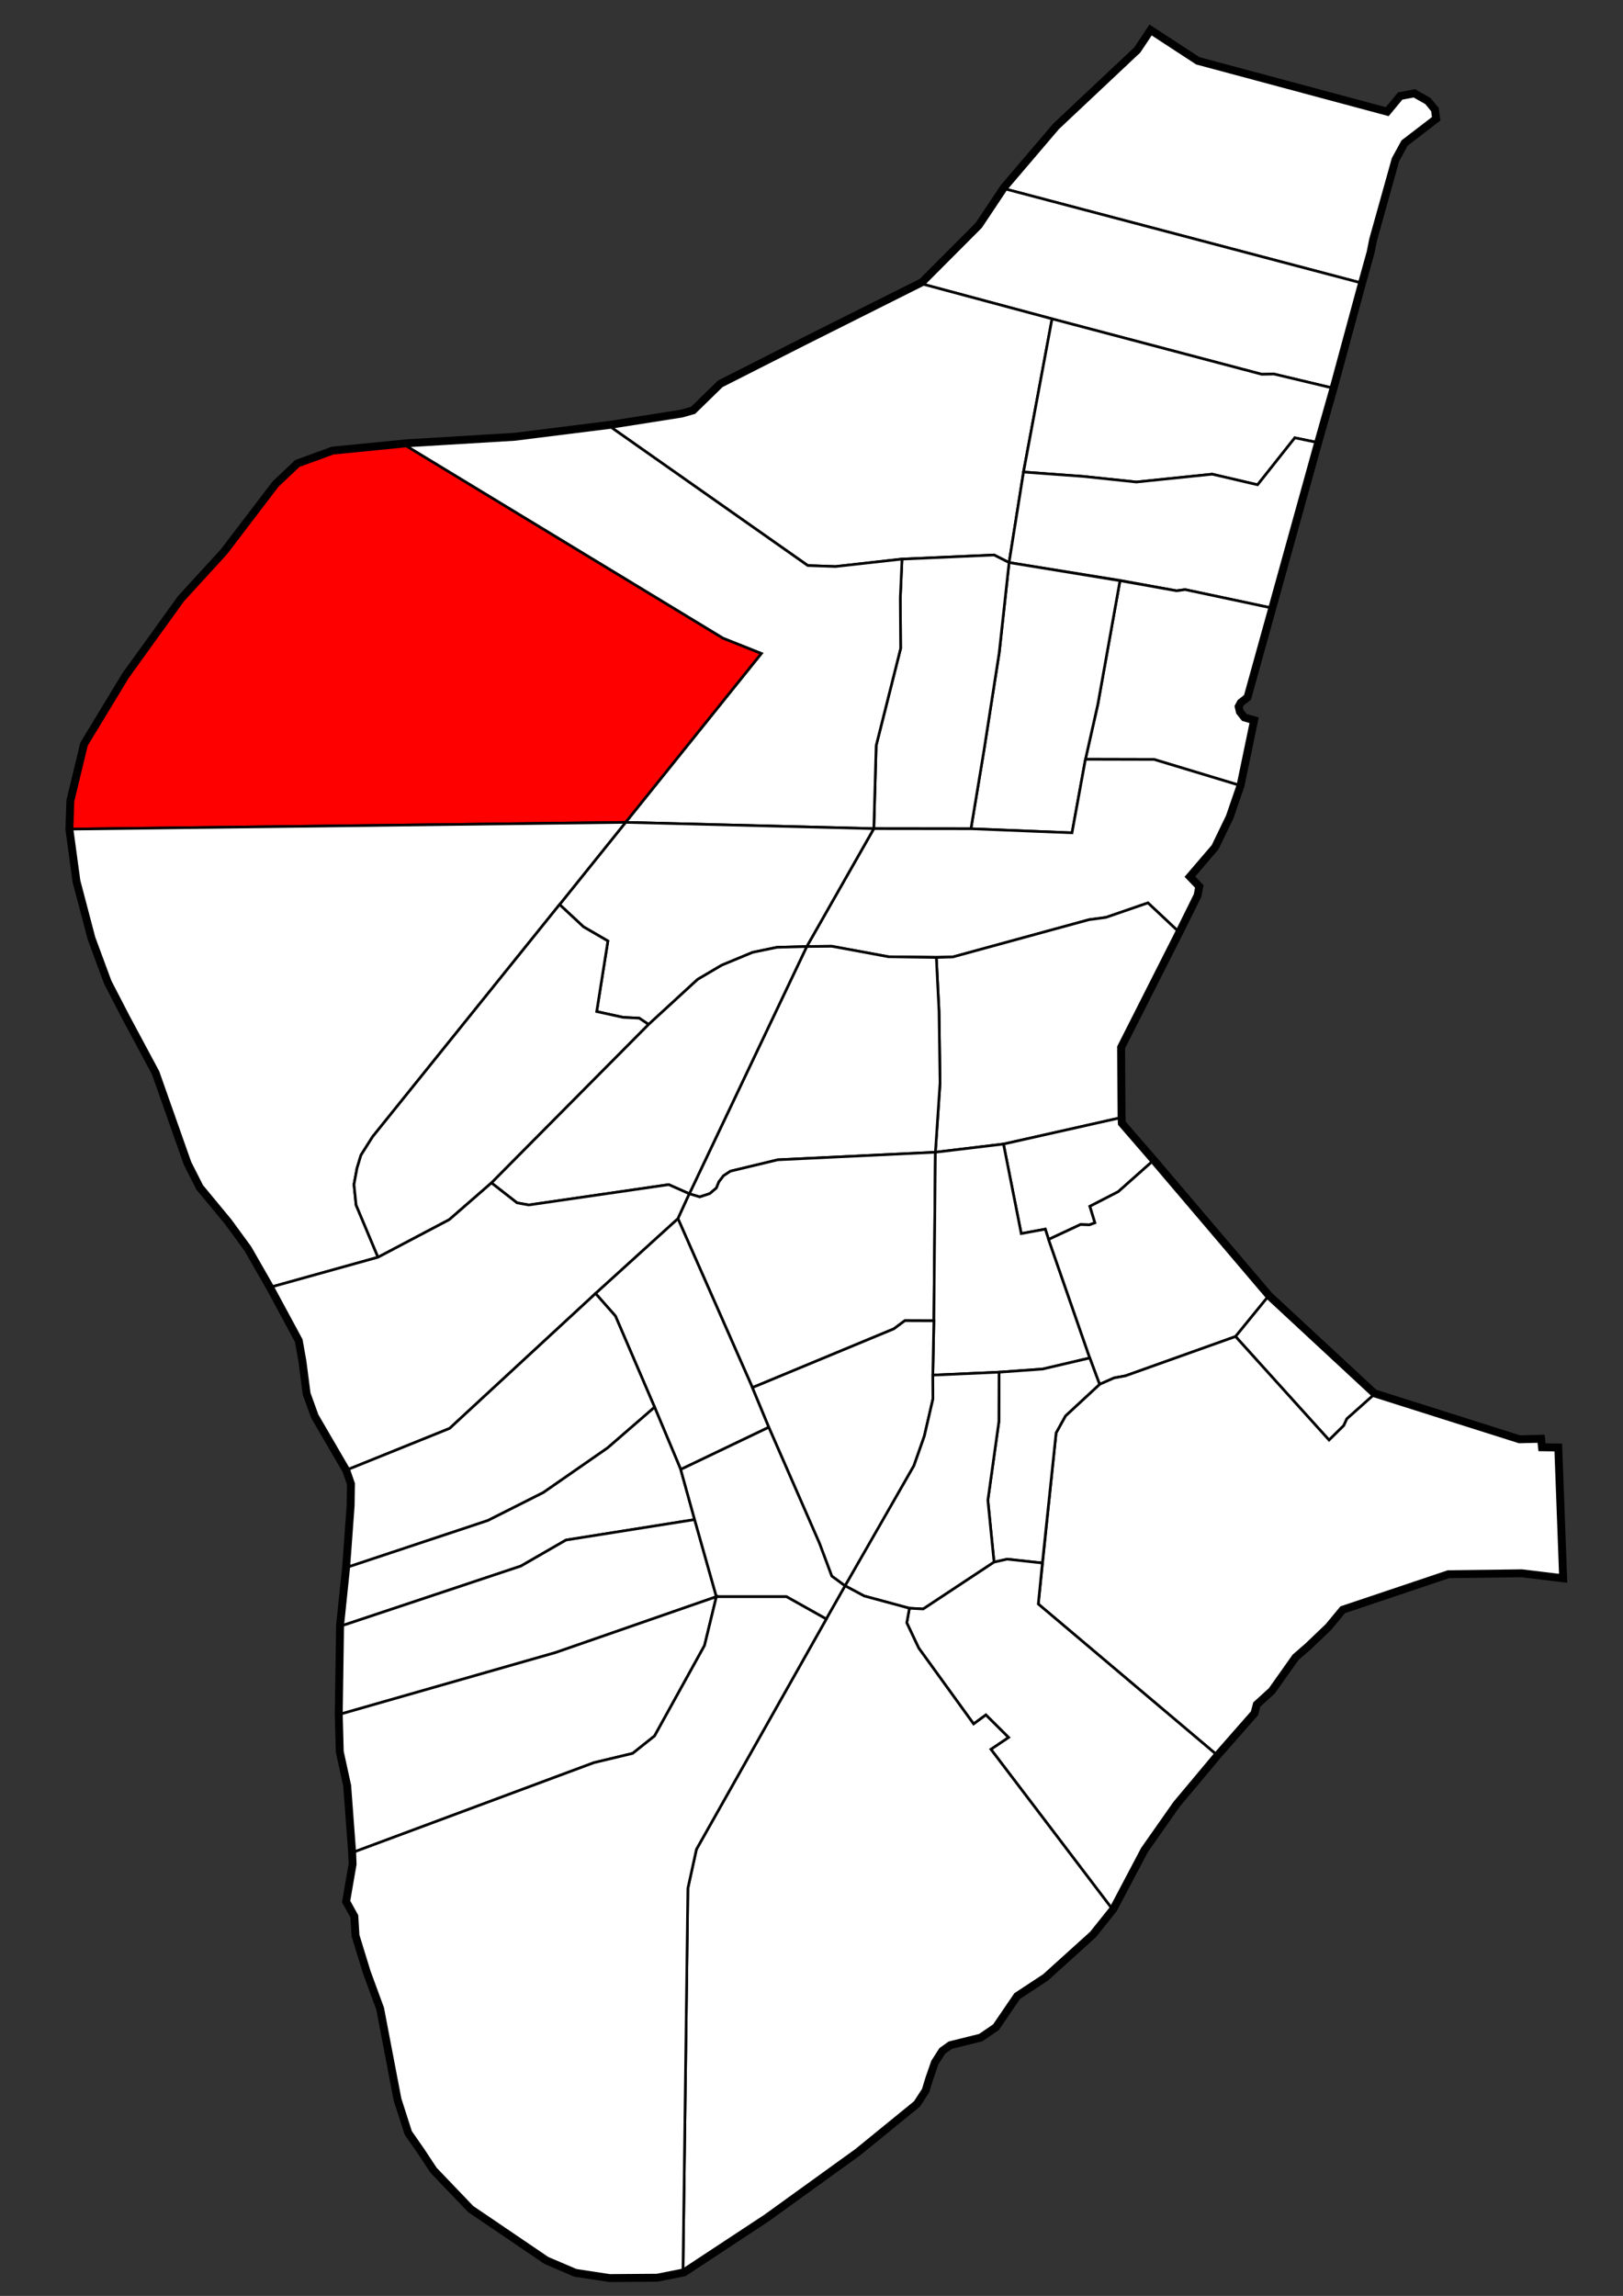 <?xml version="1.0" encoding="UTF-8" standalone="no"?>
<svg
   xmlns:dc="http://purl.org/dc/elements/1.1/"
   xmlns:cc="http://creativecommons.org/ns#"
   xmlns:rdf="http://www.w3.org/1999/02/22-rdf-syntax-ns#"
   xmlns:svg="http://www.w3.org/2000/svg"
   xmlns="http://www.w3.org/2000/svg"
   xmlns:sodipodi="http://sodipodi.sourceforge.net/DTD/sodipodi-0.dtd"
   xmlns:inkscape="http://www.inkscape.org/namespaces/inkscape"
   version="1.1"
   id="svg2"
   width="793.92"
   height="1123.2"
   viewBox="0 0 793.92 1123.2"
   sodipodi:docname="wh - 複製.svg"
   inkscape:version="1.0.2 (e86c870879, 2021-01-15, custom)">
  <rect x="0" y="0" width="793.92" height="1123.2" fill="#333333" stroke="none"/>
  <defs
     id="defs6" />
  <sodipodi:namedview
     pagecolor="#ffffff"
     bordercolor="#666666"
     borderopacity="1"
     objecttolerance="10"
     gridtolerance="10"
     guidetolerance="10"
     inkscape:pageopacity="0"
     inkscape:pageshadow="2"
     inkscape:window-width="1920"
     inkscape:window-height="986"
     id="namedview4"
     showgrid="false"
     inkscape:zoom="0.70710678"
     inkscape:cx="531.76184"
     inkscape:cy="400.74539"
     inkscape:window-x="-11"
     inkscape:window-y="-11"
     inkscape:window-maximized="1"
     inkscape:current-layer="g10"
     inkscape:document-rotation="0">
    <inkscape:grid
       type="xygrid"
       id="grid13" />
  </sodipodi:namedview>
  <g
     inkscape:groupmode="layer"
     inkscape:label="Image"
     id="g10">
    <path
       id="path45"
       style="fill:#ffffff;stroke:#000000;stroke-width:6.453;stroke-linecap:butt;stroke-linejoin:miter;stroke-miterlimit:4;stroke-dasharray:none;stroke-opacity:1"
       d="m 563.198,16.449 -5.889,8.833 -39.804,37.465 -25.388,29.794 -12.332,18.498 -27.977,28.067 -57.975,29.063 -40.737,20.651 -13.391,13.068 -5.969,1.694 -34.768,5.485 -47.208,5.911 -53.049,3.194 -35.705,3.537 -16.885,6.161 -10.381,9.811 -25.214,33.084 -20.991,22.93 -27.036,37.533 -20.192,33.311 -6.617,27.379 -0.456,13.691 3.423,25.211 7.311,27.79 7.915,21.415 8.891,17.187 14.52,27.104 15.649,44.367 5.808,11.455 13.875,16.779 9.68,13.229 11.036,19.29 14.034,26.01 1.825,10.267 2.052,15.856 3.88,10.724 15.4,26.467 2.433,6.983 -0.161,10.89 -2.178,29.847 -2.985,28.718 -0.645,43.238 0.484,18.4 3.625,16.552 2.418,32.499 0.252,6.138 -3.111,17.996 3.938,7.119 0.57,9.536 5.45,17.727 6.574,17.916 8.498,44.43 5.168,16.106 6,8.621 6.274,9.486 17.964,18.763 36.807,24.994 13.89,5.937 16.484,2.521 23.056,-0.169 12.761,-2.529 40.117,-26.436 44.534,-32.139 28.829,-23.492 4.026,-6.194 1.757,-5.765 2.781,-8.001 3.862,-6.035 4.313,-3.08 14.901,-3.706 7.058,-4.827 10.386,-15.234 13.945,-9.176 23.114,-20.888 9.824,-12.297 15.208,-28.836 15.735,-22.431 20.089,-24.004 17.911,-20.419 1.139,-4.336 7.53,-6.844 11.636,-16.428 6.045,-5.248 10.041,-9.582 7.187,-8.672 52.25,-17.568 36.162,-0.456 18.823,2.281 -2.281,-61.262 -7.87,-0.113 -0.456,-4.107 -9.584,0.227 -71.534,-22.665 -51.673,-47.949 -56.47,-66.397 -15.914,-18.395 -0.159,-3.012 -0.255,-34.858 28.798,-56.951 8.699,-17.563 0.666,-3.539 -4.943,-5.155 12.962,-15.125 7.051,-14.583 5.251,-15.264 6.378,-30.689 -4.036,-1.172 -2.629,-3.355 -0.744,-3.252 1.369,-2.566 3.196,-2.508 11.977,-43.18 22.443,-80.945 7.545,-26.645 13.935,-51.453 4.185,-15.052 1.248,-6.229 10.986,-39.3 4.643,-8.495 15.062,-11.553 -0.454,-3.396 -3.058,-3.738 -6.002,-3.398 -6.002,1.132 -6.569,7.928 -93.663,-25.143 z m -48.574,139.535 -13.945,74.945 -7.066,44.284 54.136,8.715 27.75,5.082 -27.639,-4.926 -10.845,60.624 -6.045,26.744 6.05,-26.862 10.84,-60.506 -54.246,-8.871 -4.752,43.724 -4.026,25.66 3.93,-25.206 4.848,-44.178 7.106,-44.687 z m -28.342,115.524 -45.033,2.022 v -0.025 z m -45.769,18.433 -0.106,2.473 0.159,24.783 -0.171,-24.641 z m -5.823,178.129 23.386,0.227 7.956,-0.124 -8.011,0.239 z m 81.92,232.91 -8.712,83.733 1.997,-20.064 z" />
    <path
       style="fill:#ffffff;stroke:#000000;stroke-width:1.291px;stroke-linecap:butt;stroke-linejoin:miter;stroke-opacity:1"
       d="m 563.198,16.448 22.198,14.497 93.664,25.143 6.569,-7.928 6.003,-1.133 6.003,3.398 3.058,3.737 0.453,3.398 -15.063,11.552 -4.644,8.494 -10.986,39.3 -1.246,6.229 L 665.021,138.189 492.118,92.54 517.504,62.748 557.308,25.282 Z"
       id="path14" />
    <path
       style="fill:#ffffff;stroke:#000000;stroke-width:1.291px;stroke-linecap:butt;stroke-linejoin:miter;stroke-opacity:1"
       d="m 492.118,92.54 172.903,45.648 -13.935,51.455 -27.87,-6.647 -5.966,0.12 -102.64,-27.135 -62.801,-16.875 27.975,-28.066 z"
       id="path9" />
    <path
       style="fill:#ffffff;stroke:#000000;stroke-width:1.291px;stroke-linecap:butt;stroke-linejoin:miter;stroke-opacity:1"
       d="m 514.624,155.984 -13.905,74.542 -7.106,44.688 -7.33,-3.708 -45.034,1.996 -32.572,3.649 -13.552,-0.484 -96.156,-67.599 34.768,-5.485 5.969,-1.694 13.391,-13.068 40.737,-20.651 57.975,-29.064 z"
       id="path15"
       sodipodi:nodetypes="cccccccccccccc" />
    <path
       style="fill:#ffffff;stroke:#000000;stroke-width:1.291px;stroke-linecap:butt;stroke-linejoin:miter;stroke-opacity:1"
       d="m 500.678,230.929 13.945,-74.945 102.627,27.132 5.966,-0.12 27.87,6.647 -7.546,26.645 -10.164,-2.097 -18.21,22.978 -22.189,-5.191 -37.122,3.832 -26.022,-2.748 z"
       id="path17"
       sodipodi:nodetypes="cccccccccccc" />
    <path
       style="fill:#ffffff;stroke:#000000;stroke-width:1.291px;stroke-linecap:butt;stroke-linejoin:miter;stroke-opacity:1"
       d="m 493.612,275.214 7.066,-44.285 29.155,2.132 26.022,2.748 37.122,-3.832 22.189,5.191 18.21,-22.978 10.164,2.097 -22.442,80.944 -41.354,-8.784 -4.246,0.562 -27.75,-5.082 z"
       id="path19" />
    <path
       style="fill:#ffffff;stroke:#000000;stroke-width:1.291px;stroke-linecap:butt;stroke-linejoin:miter;stroke-opacity:1"
       d="m 575.497,289.01 4.246,-0.562 41.354,8.784 -11.979,43.18 -3.194,2.51 -1.369,2.567 0.742,3.251 2.63,3.354 4.036,1.174 -6.378,30.688 -41.06,-12.423 -33.558,-0.081 6.046,-26.743 10.844,-60.625 z"
       id="path21"
       sodipodi:nodetypes="ccccccccccccccc" />
    <path
       style="fill:#ffffff;stroke:#000000;stroke-width:1.291px;stroke-linecap:butt;stroke-linejoin:miter;stroke-opacity:1"
       d="m 547.858,284.084 -10.839,60.506 -6.05,26.862 -6.574,35.978 -49.434,-1.992 6.332,-38.274 7.569,-48.226 4.752,-43.723 z"
       id="path23" />
    <path
       style="fill:#ffffff;stroke:#000000;stroke-width:1.291px;stroke-linecap:butt;stroke-linejoin:miter;stroke-opacity:1"
       d="m 493.612,275.214 -4.848,44.178 -7.472,47.914 -6.332,38.132 -47.515,-0.057 1.141,-40.613 11.979,-47.572 -0.157,-24.784 0.799,-18.88 45.076,-2.025 z"
       id="path25"
       sodipodi:nodetypes="ccccccccccc" />
    <path
       style="fill:#ffffff;stroke:#000000;stroke-width:1.291px;stroke-linecap:butt;stroke-linejoin:miter;stroke-opacity:1"
       d="m 298.969,209.068 96.156,67.599 13.552,0.484 32.572,-3.649 -0.856,19.052 0.171,24.642 -11.979,47.572 -1.141,40.613 -121.418,-3.073 66.374,-82.601 -18.74,-7.464 -154.949,-94.068 53.048,-3.194 z"
       id="path18"
       sodipodi:nodetypes="cccccccccccc" />
    <path
       style="fill:#ffffff;stroke:#000000;stroke-width:1.291px;stroke-linecap:butt;stroke-linejoin:miter;stroke-opacity:1"
       d="m 605.586,383.955 -41.06,-12.423 -33.558,-0.081 -6.574,35.978 -49.434,-1.992 c 0.034,-0.463 0.034,-0.463 0,0 l -47.515,-0.057 -32.798,57.668 12.264,-0.114 27.779,5.134 23.387,0.228 7.955,-0.124 66.631,-18.231 8.309,-1.129 20.57,-7.099 14.359,13.471 8.7,-17.563 0.664,-3.54 -4.942,-5.153 12.962,-15.126 7.051,-14.582 5.251,-15.265"
       id="path20"
       sodipodi:nodetypes="cccccccccccccccccccccc" />
    <path
       style="fill:#ff0000;stroke:#000000;stroke-width:1.291px;stroke-linecap:butt;stroke-linejoin:miter;stroke-opacity:1"
       d="m 198.713,218.174 154.949,94.068 18.74,7.464 -66.374,82.601 -270.793,3.302 0.456,-13.69 6.617,-27.379 20.192,-33.312 27.037,-37.533 20.991,-22.93 25.212,-33.084 10.381,-9.811 16.884,-6.16 z"
       id="path22"
       sodipodi:nodetypes="cccccccccccccc" />
    <path
       style="fill:#ffffff;stroke:#000000;stroke-width:1.291px;stroke-linecap:butt;stroke-linejoin:miter;stroke-opacity:1"
       d="m 306.027,402.307 121.418,3.073 -32.798,57.668 -14.602,0.399 -11.864,2.453 -15.116,6.274 -11.807,6.959 -23.977,22.031 -4.598,-3.065 -7.905,-0.403 -12.907,-2.823 5.485,-34.526 -11.939,-6.937 -11.697,-10.89 z"
       id="path24"
       sodipodi:nodetypes="ccccccc" />
    <path
       style="fill:#ffffff;stroke:#000000;stroke-width:1.291px;stroke-linecap:butt;stroke-linejoin:miter;stroke-opacity:1"
       d="m 306.027,402.307 -32.307,40.213 -91.435,113.562 -5.704,9.012 -1.939,6.389 -1.483,7.986 1.027,10.039 10.724,25.554 -51.565,14.374 -11.037,-19.289 -9.68,-13.229 L 98.752,580.139 92.944,568.684 77.295,524.317 62.774,497.213 53.883,480.026 45.968,458.611 38.657,430.821 35.234,405.609 Z"
       id="path26"
       sodipodi:nodetypes="cccccccccccccccccc" />
    <path
       style="fill:#ffffff;stroke:#000000;stroke-width:1.291px;stroke-linecap:butt;stroke-linejoin:miter;stroke-opacity:1"
       d="m 273.72,442.52 -91.435,113.562 -5.704,9.012 -1.939,6.389 -1.483,7.986 1.027,10.039 10.724,25.554 34.845,-18.386 20.651,-17.989 76.876,-77.522 -4.598,-3.065 -7.905,-0.403 -12.907,-2.823 5.485,-34.526 -11.939,-6.937 z"
       id="path30"
       sodipodi:nodetypes="cc" />
    <path
       style="fill:#ffffff;fill-opacity:1;stroke:#000000;stroke-width:1.291px;stroke-linecap:butt;stroke-linejoin:miter;stroke-opacity:1"
       d="m 532.663,449.942 8.309,-1.129 20.57,-7.099 14.359,13.471 -28.798,56.951 0.256,34.857 -56.481,12.696 -33.316,3.993 2.283,-33.954 -0.503,-34.997 -1.323,-26.322 8.012,-0.238 z"
       id="path855"
       sodipodi:nodetypes="ccccccccccccc" />
    <path
       style="fill:#ffffff;stroke:#000000;stroke-width:1.291px;stroke-linecap:butt;stroke-linejoin:miter;stroke-opacity:1"
       d="m 406.911,462.935 -12.264,0.114 -57.442,120.962 5.082,1.533 4.921,-1.613 3.227,-2.743 1.21,-2.985 2.259,-2.985 3.388,-2.259 23.152,-5.566 77.118,-3.711 2.283,-33.954 -0.504,-35.079 -1.321,-26.24 -23.33,-0.342 z"
       id="path857"
       sodipodi:nodetypes="ccccccccccccc" />
    <path
       style="fill:#ffffff;stroke:#000000;stroke-width:1.291px;stroke-linecap:butt;stroke-linejoin:miter;stroke-opacity:1"
       d="m 240.404,578.687 76.876,-77.522 23.977,-22.031 11.807,-6.959 15.116,-6.274 11.864,-2.453 14.602,-0.399 -57.442,120.962 -10.083,-4.477 -68.487,9.962 -5.727,-1.049 z"
       id="path861"
       sodipodi:nodetypes="cccccccccccc" />
    <path
       style="fill:#ffffff;stroke:#000000;stroke-width:1.291px;stroke-linecap:butt;stroke-linejoin:miter;stroke-opacity:1"
       d="m 327.122,579.534 10.083,4.477 -5.566,12.181 -40.321,36.61 -71.386,65.996 -49.397,19.964 -15.401,-26.467 -3.879,-10.724 -2.053,-15.857 -1.825,-10.267 -14.032,-26.011 51.565,-14.374 34.845,-18.386 20.651,-17.989 12.503,9.761 5.727,1.049 z"
       id="path863"
       sodipodi:nodetypes="ccccccccccccccccc" />
    <path
       style="fill:#ffffff;stroke:#000000;stroke-width:1.291px;stroke-linecap:butt;stroke-linejoin:miter;stroke-opacity:1"
       d="m 457.561,563.683 -0.74,82.466 -14.203,-0.057 -5.362,3.993 -69.19,28.748 -36.427,-82.642 5.566,-12.181 5.082,1.533 4.921,-1.613 3.227,-2.743 1.21,-2.985 2.259,-2.985 3.388,-2.259 23.152,-5.566 z"
       id="path865"
       sodipodi:nodetypes="ccc" />
    <path
       style="fill:#ffffff;stroke:#000000;stroke-width:1.291px;stroke-linecap:butt;stroke-linejoin:miter;stroke-opacity:1"
       d="m 331.639,596.192 36.427,82.642 8.043,19.394 -43.123,20.649 -12.777,-30.46 -19.166,-44.606 -9.725,-11.009 z"
       id="path869"
       sodipodi:nodetypes="cccccccc" />
    <path
       style="fill:#ffffff;fill-opacity:1;stroke:#000000;stroke-width:1.291px;stroke-linecap:butt;stroke-linejoin:miter;stroke-opacity:1"
       d="m 320.209,688.416 -23.044,19.964 -31.372,21.79 -27.151,13.69 -68.014,22.621 2.178,-29.847 0.161,-10.89 -2.432,-6.982 49.397,-19.964 71.386,-65.996 9.725,11.009 z"
       id="path873" />
    <path
       style="fill:#ffffff;fill-opacity:1;stroke:#000000;stroke-width:1.291px;stroke-linecap:butt;stroke-linejoin:miter;stroke-opacity:1"
       d="m 490.877,559.69 8.672,43.802 11.777,-2.178 1.613,5.042 15.609,-7.3 4.356,0.161 2.702,-1.008 -2.46,-8.067 13.855,-7.137 16.428,-14.602 -15.914,-18.396 -0.158,-3.014 z"
       id="path875"
       sodipodi:nodetypes="ccccccccccccc" />
    <path
       style="fill:#ffffff;fill-opacity:1;stroke:#000000;stroke-width:1.291px;stroke-linecap:butt;stroke-linejoin:miter;stroke-opacity:1"
       d="m 457.561,563.683 33.316,-3.993 8.672,43.802 11.777,-2.178 1.613,5.042 20.145,57.989 -23.101,5.419 -21.284,1.529 -32.391,1.437 0.513,-26.581 z"
       id="path877"
       sodipodi:nodetypes="ccccccccccc" />
    <path
       style="fill:#ffffff;fill-opacity:1;stroke:#000000;stroke-width:1.291px;stroke-linecap:butt;stroke-linejoin:miter;stroke-opacity:1"
       d="m 533.085,664.345 -20.145,-57.989 15.609,-7.3 4.356,0.161 2.702,-1.008 -2.46,-8.067 13.855,-7.137 16.428,-14.602 56.47,66.395 -15.515,19.052 -53.846,19.223 -5.561,1.027 -7.102,3.137 z"
       id="path879"
       sodipodi:nodetypes="cccccccccccccc" />
    <path
       style="fill:#ffffff;fill-opacity:1;stroke:#000000;stroke-width:1.291px;stroke-linecap:butt;stroke-linejoin:miter;stroke-opacity:1"
       d="m 619.9,634.798 51.672,47.95 -12.745,11.374 -1.508,3.306 -7.187,7.073 -45.747,-50.652 z"
       id="path881" />
    <path
       style="fill:#ffffff;fill-opacity:1;stroke:#000000;stroke-width:1.291px;stroke-linecap:butt;stroke-linejoin:miter;stroke-opacity:1"
       d="m 604.385,653.85 45.747,50.652 7.187,-7.073 1.508,-3.306 12.745,-11.374 71.535,22.666 9.583,-0.228 0.456,4.107 7.872,0.114 2.282,61.262 -18.823,-2.282 -36.164,0.456 -52.249,17.569 -7.187,8.67 -10.039,9.583 -6.046,5.248 -11.636,16.428 -7.529,6.845 -1.141,4.335 -17.911,20.421 -86.676,-73.229 8.712,-83.733 4.598,-8.309 16.668,-15.434 7.102,-3.137 5.561,-1.027 z"
       id="path883"
       sodipodi:nodetypes="ccccccccccccccccccccccc" />
    <path
       style="fill:#ffffff;fill-opacity:1;stroke:#000000;stroke-width:1.291px;stroke-linecap:butt;stroke-linejoin:miter;stroke-opacity:1"
       d="m 320.209,688.416 -23.044,19.964 -31.372,21.79 -27.151,13.69 -68.014,22.621 -2.985,28.718 87.121,-29.04 22.103,-12.745 62.921,-10.003 -6.801,-24.534 z"
       id="path885" />
    <path
       style="fill:#ffffff;fill-opacity:1;stroke:#000000;stroke-width:1.291px;stroke-linecap:butt;stroke-linejoin:miter;stroke-opacity:1"
       d="m 167.642,795.199 -0.645,43.238 104.706,-29.959 78.732,-27.355 -10.648,-37.712 -62.921,10.003 -22.103,12.745 z"
       id="path887"
       sodipodi:nodetypes="cccccccc" />
    <path
       style="fill:#ffffff;fill-opacity:1;stroke:#000000;stroke-width:1.291px;stroke-linecap:butt;stroke-linejoin:miter;stroke-opacity:1"
       d="m 332.986,718.876 43.123,-20.649 24.815,56.737 5.987,16.047 6.503,4.791 -9.214,16.25 -19.481,-10.93 h -34.284 l -10.648,-37.712 z"
       id="path889"
       sodipodi:nodetypes="cccccccccc" />
    <path
       style="fill:#ffffff;fill-opacity:1;stroke:#000000;stroke-width:1.291px;stroke-linecap:butt;stroke-linejoin:miter;stroke-opacity:1"
       d="m 376.109,698.227 -8.043,-19.394 69.19,-28.748 5.362,-3.993 14.203,0.057 -0.513,26.581 0.044,11.712 -4.207,18.177 -5.077,14.431 -16.085,28.235 -17.568,30.517 -6.503,-4.791 -6.018,-16.025 z"
       id="path891"
       sodipodi:nodetypes="cccccccccccccc" />
    <path
       style="fill:#ffffff;fill-opacity:1;stroke:#000000;stroke-width:1.291px;stroke-linecap:butt;stroke-linejoin:miter;stroke-opacity:1"
       d="m 533.085,664.345 -23.101,5.419 -21.284,1.529 -0.081,24.2 -5.387,38.441 3.023,30.289 6.418,-1.456 17.221,1.881 6.717,-63.668 4.598,-8.309 16.668,-15.434 z"
       id="path893"
       sodipodi:nodetypes="cccccccc" />
    <path
       style="fill:#ffffff;fill-opacity:1;stroke:#000000;stroke-width:1.291px;stroke-linecap:butt;stroke-linejoin:miter;stroke-opacity:1"
       d="m 166.997,838.437 0.485,18.4 3.623,16.551 2.419,32.499 117.039,-43.568 18.914,-4.533 10.716,-8.527 24.437,-44.24 5.805,-23.896 -78.732,27.355 z"
       id="path895"
       sodipodi:nodetypes="ccccccccccc" />
    <path
       style="fill:#ffffff;fill-opacity:1;stroke:#000000;stroke-width:1.291px;stroke-linecap:butt;stroke-linejoin:miter;stroke-opacity:1"
       d="m 456.308,672.73 32.391,-1.437 -0.081,24.2 -5.387,38.441 3.023,30.289 -34.652,22.915 -6.744,-0.361 -22.124,-5.993 -9.32,-4.981 33.654,-58.752 5.077,-14.431 4.207,-18.177 z"
       id="path899"
       sodipodi:nodetypes="ccccccccccccc" />
    <path
       style="fill:#ffffff;fill-opacity:1;stroke:#000000;stroke-width:1.291px;stroke-linecap:butt;stroke-linejoin:miter;stroke-opacity:1"
       d="m 443.563,793.903 5.826,12.329 26.875,37.141 6,-4.41 11.064,11.007 -8.617,5.797 58.831,77.442 15.21,-28.836 15.735,-22.432 20.087,-24.003 -86.676,-73.229 1.995,-20.065 -17.221,-1.881 -6.418,1.456 -34.652,22.915 -6.744,-0.361 z"
       id="path903"
       sodipodi:nodetypes="cccccccccccccccc" />
    <path
       style="fill:#ffffff;fill-opacity:1;stroke:#000000;stroke-width:1.291px;stroke-linecap:butt;stroke-linejoin:miter;stroke-opacity:1"
       d="m 444.858,786.777 -22.124,-5.993 -9.32,-4.981 -9.214,16.25 -63.532,112.664 -4.187,19.101 -2.383,186.663 40.116,-26.438 44.535,-32.138 28.827,-23.491 4.027,-6.194 1.757,-5.766 2.781,-8 3.862,-6.037 4.313,-3.08 14.899,-3.704 7.06,-4.827 10.385,-15.235 13.946,-9.175 23.113,-20.889 9.823,-12.296 -58.831,-77.442 8.617,-5.797 -11.064,-11.007 -6,4.41 -26.875,-37.141 -5.826,-12.329 z"
       id="path905"
       sodipodi:nodetypes="ccccccccccccccccccccc" />
    <path
       style="fill:#ffffff;fill-opacity:1;stroke:#000000;stroke-width:1.291px;stroke-linecap:butt;stroke-linejoin:miter;stroke-opacity:1"
       d="m 350.435,781.122 h 34.284 l 19.481,10.93 -63.532,112.664 -4.187,19.101 -2.383,186.663 -12.762,2.529 -23.056,0.168 -16.484,-2.521 -13.889,-5.937 -36.809,-24.994 -17.963,-18.762 -6.275,-9.486 -5.999,-8.622 -5.167,-16.106 -8.497,-44.431 -6.575,-17.916 -5.45,-17.727 -0.57,-9.536 -3.938,-7.118 3.11,-17.998 -0.251,-6.139 117.039,-43.568 18.914,-4.533 10.716,-8.527 24.437,-44.24 z"
       id="path907" />
  </g>
</svg>
